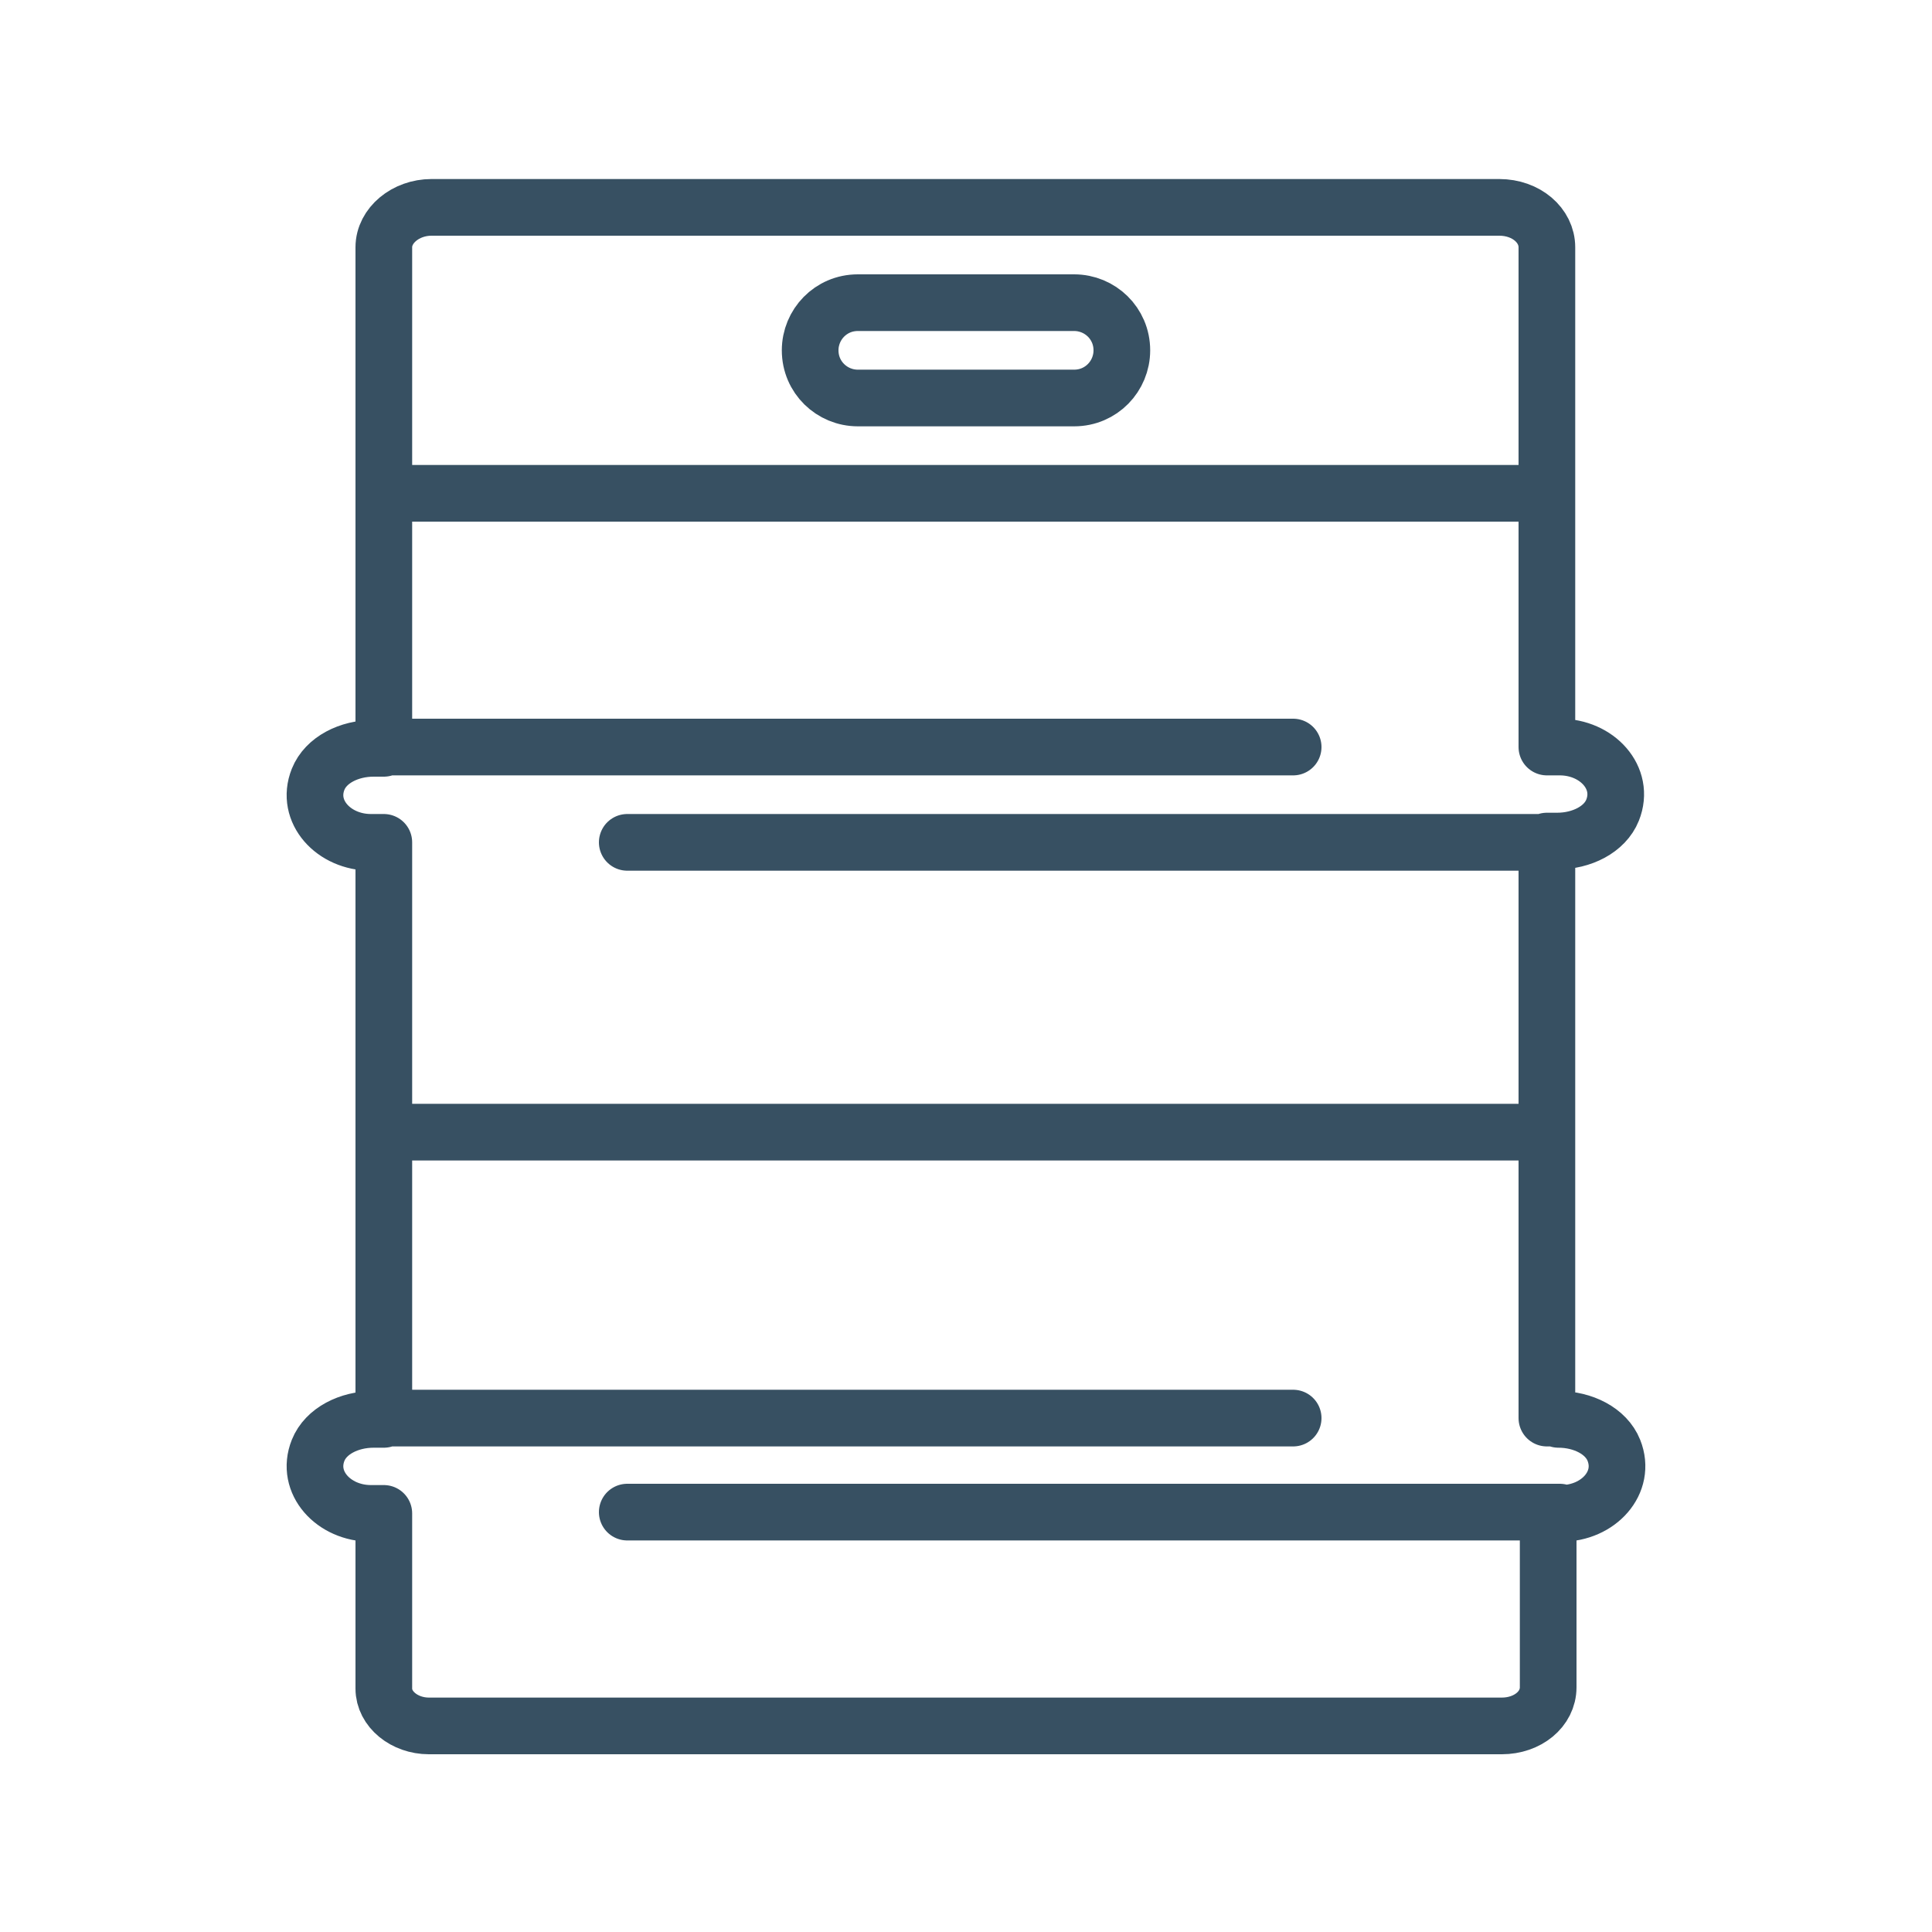 <?xml version="1.0" encoding="UTF-8"?><svg id="Icons" xmlns="http://www.w3.org/2000/svg" viewBox="0 0 150 150"><defs><style>.cls-1{fill:none;stroke:#375062;stroke-linecap:round;stroke-linejoin:round;stroke-width:4.4px;}</style></defs><path class="cls-1" d="M83.4,30.9h-16.8c-2,0-3.7-1.6-3.7-3.7h0c0-2,1.6-3.7,3.7-3.7h16.8c2,0,3.7,1.6,3.7,3.7h0c0,2-1.6,3.7-3.7,3.7ZM120.9,110.1h-.8s0-44.8,0-44.8h.8c1.9,0,3.7-.9,4.3-2.4,1-2.5-1.2-4.9-4.1-4.9h-1V19.2c0-1.7-1.6-3.1-3.7-3.1H33.5c-2,0-3.7,1.4-3.7,3.1v38.9h-.8c-1.9,0-3.7.9-4.3,2.4-1,2.5,1.2,4.9,4.1,4.9h1v44.8h-.8c-1.9,0-3.7.9-4.3,2.4-1,2.5,1.2,4.9,4.1,4.9h1v13.6c0,1.6,1.6,2.9,3.5,2.9h83.3c2,0,3.6-1.3,3.6-3v-13.5h1c2.9,0,5.1-2.4,4.1-4.9-.6-1.5-2.4-2.4-4.3-2.4ZM29.8,38.3h90.3M29.8,58h70.6M121.1,65.4H48.7M29.8,110.1h70.6M121.1,117.4H48.7M29.8,87.9h90.3"/></svg>